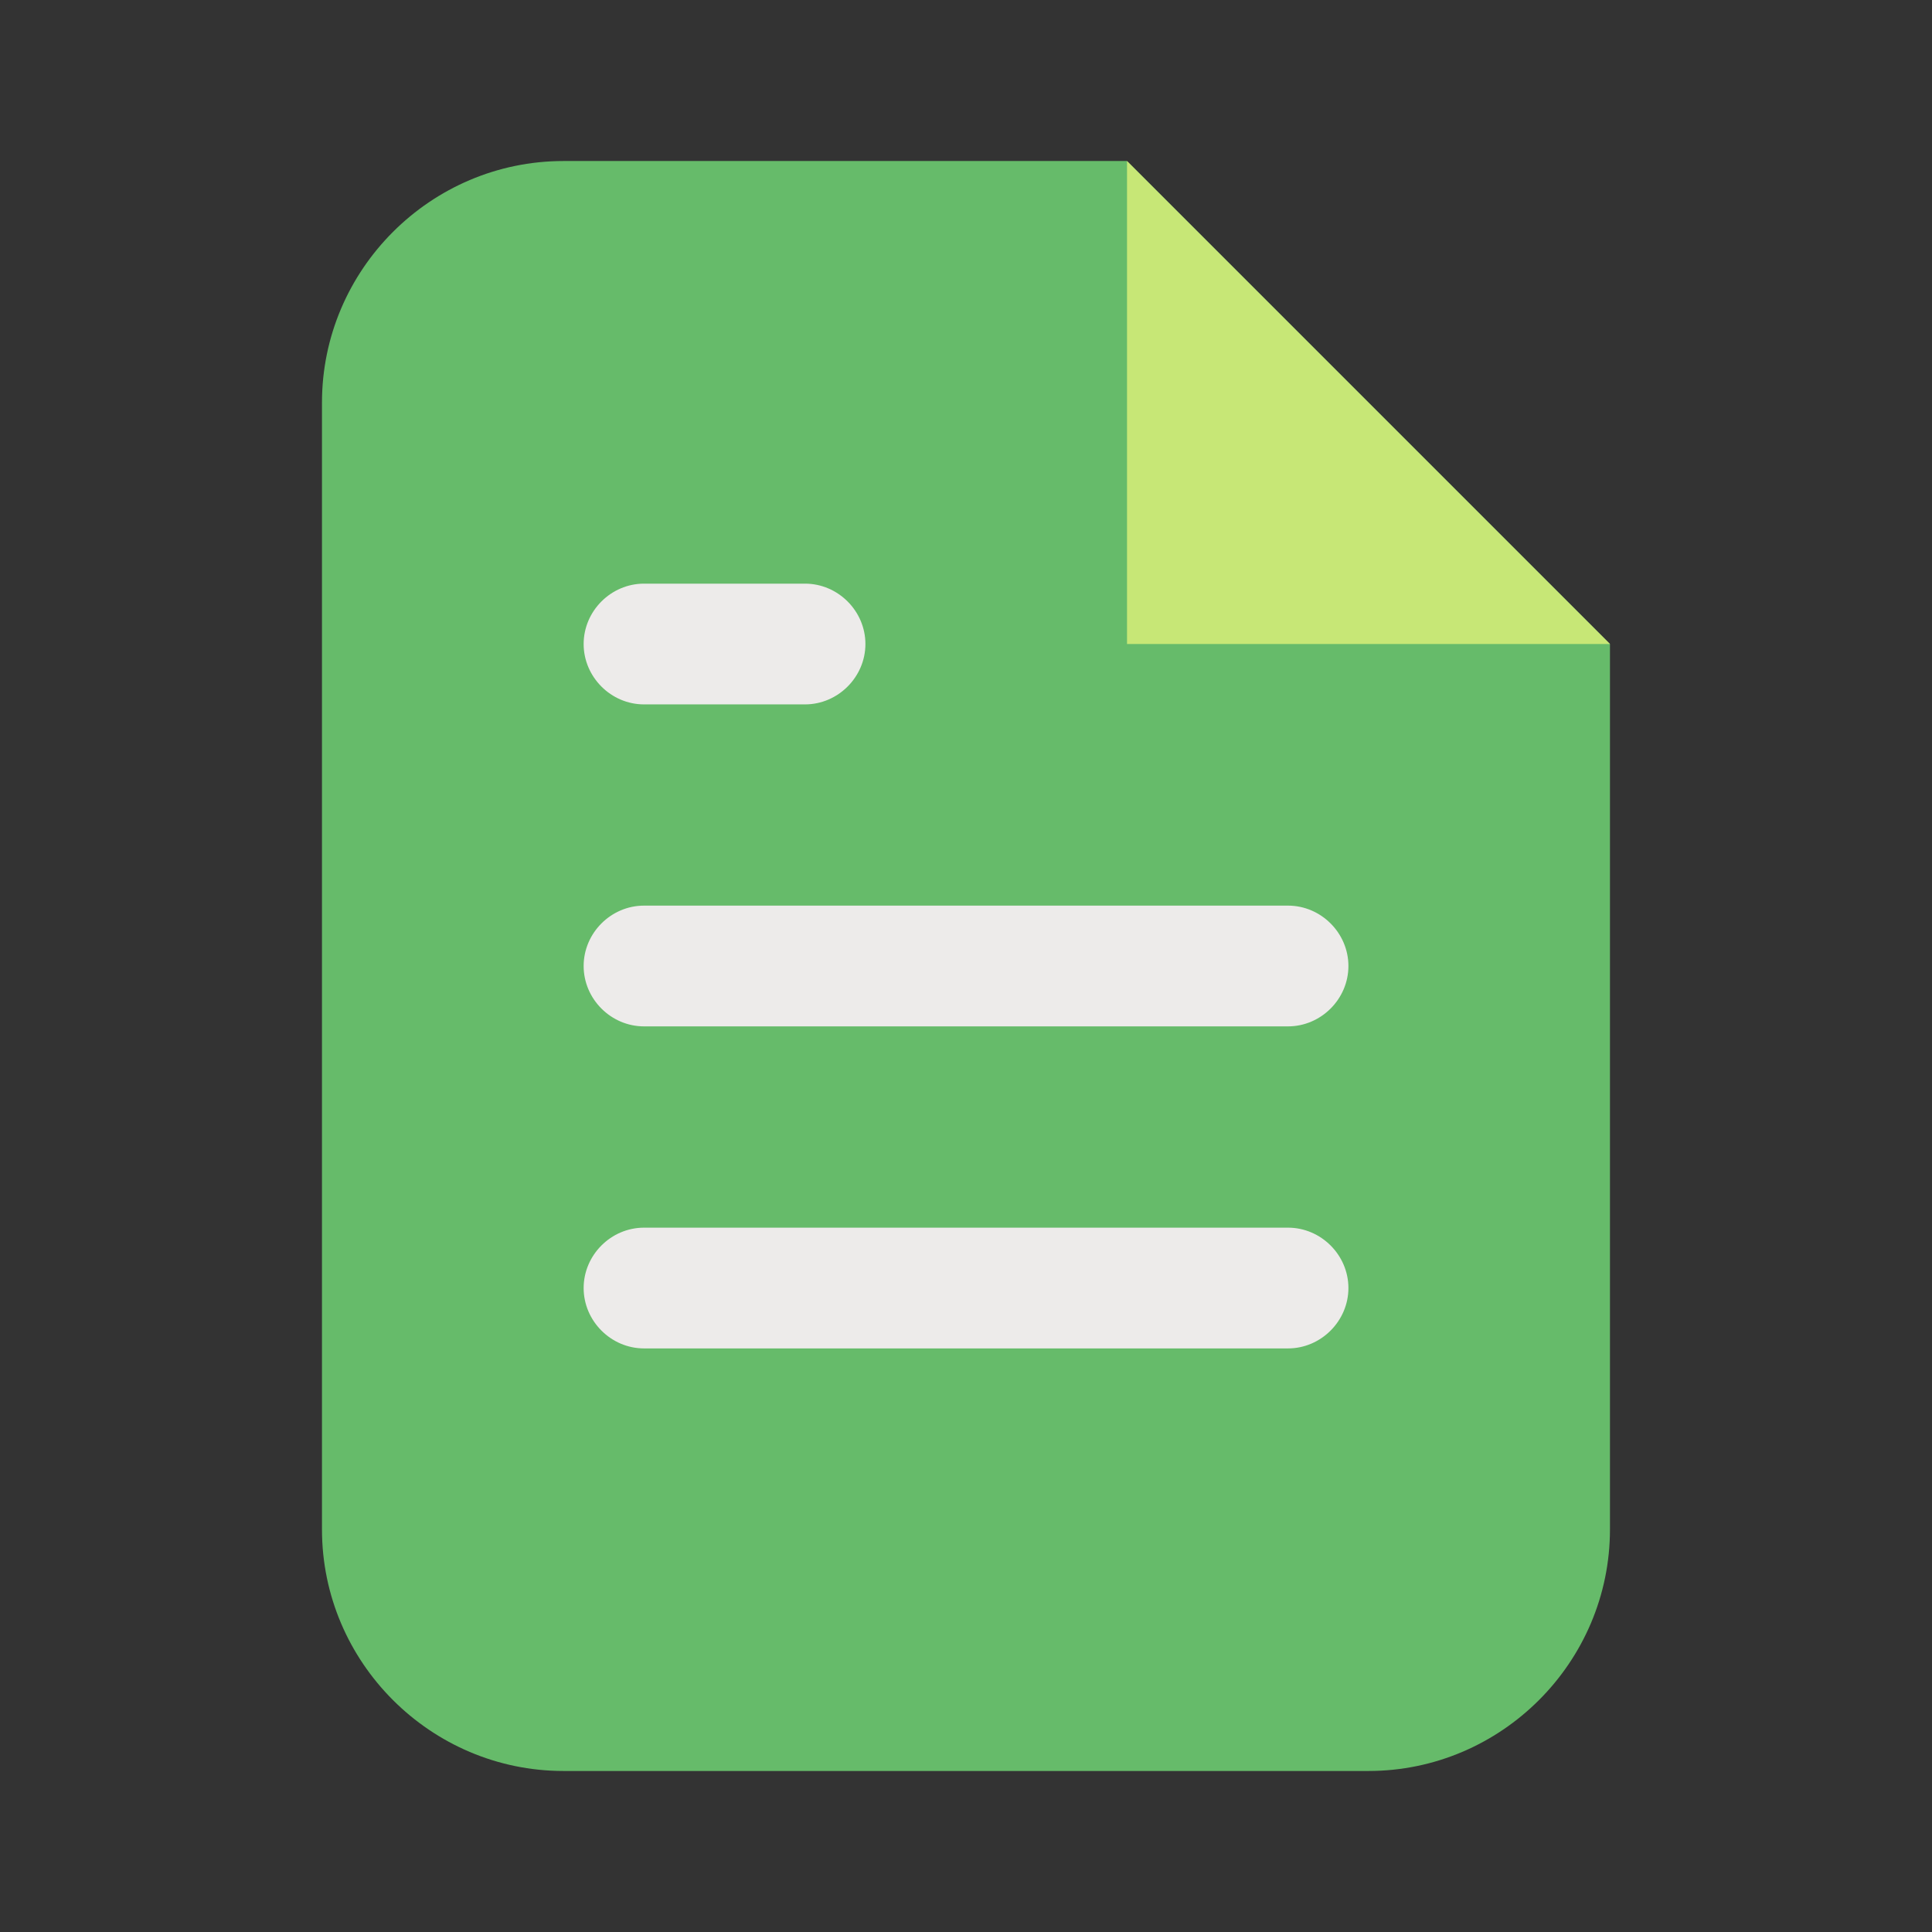 <svg width="32" height="32" viewBox="0 0 32 32" fill="none" xmlns="http://www.w3.org/2000/svg">
<rect x="0" y="0" width="32" height="32" fill="#333333" stroke="none"/>
<path d="M26.666 10.667V25.333C26.666 27.533 24.866 29.333 22.666 29.333H9.333C7.133 29.333 5.333 27.533 5.333 25.333V6.667C5.333 4.467 7.133 2.667 9.333 2.667H18.666L26.666 10.667Z" fill="#66BB6A"/>
<path d="M26.667 10.667H18.667V2.667L26.667 10.667Z" fill="#C7E776"/>
<path d="M13.334 11.667H10.667C10.12 11.667 9.667 11.213 9.667 10.667C9.667 10.12 10.12 9.667 10.667 9.667H13.334C13.88 9.667 14.334 10.12 14.334 10.667C14.334 11.213 13.88 11.667 13.334 11.667Z" fill="#EDEBEA"/>
<path d="M21.334 17H10.667C10.12 17 9.667 16.547 9.667 16C9.667 15.453 10.12 15 10.667 15H21.334C21.88 15 22.334 15.453 22.334 16C22.334 16.547 21.88 17 21.334 17Z" fill="#EDEBEA"/>
<path d="M21.334 22.334H10.667C10.12 22.334 9.667 21.88 9.667 21.334C9.667 20.787 10.12 20.334 10.667 20.334H21.334C21.88 20.334 22.334 20.787 22.334 21.334C22.334 21.88 21.88 22.334 21.334 22.334Z" fill="#EDEBEA"/>
</svg>
